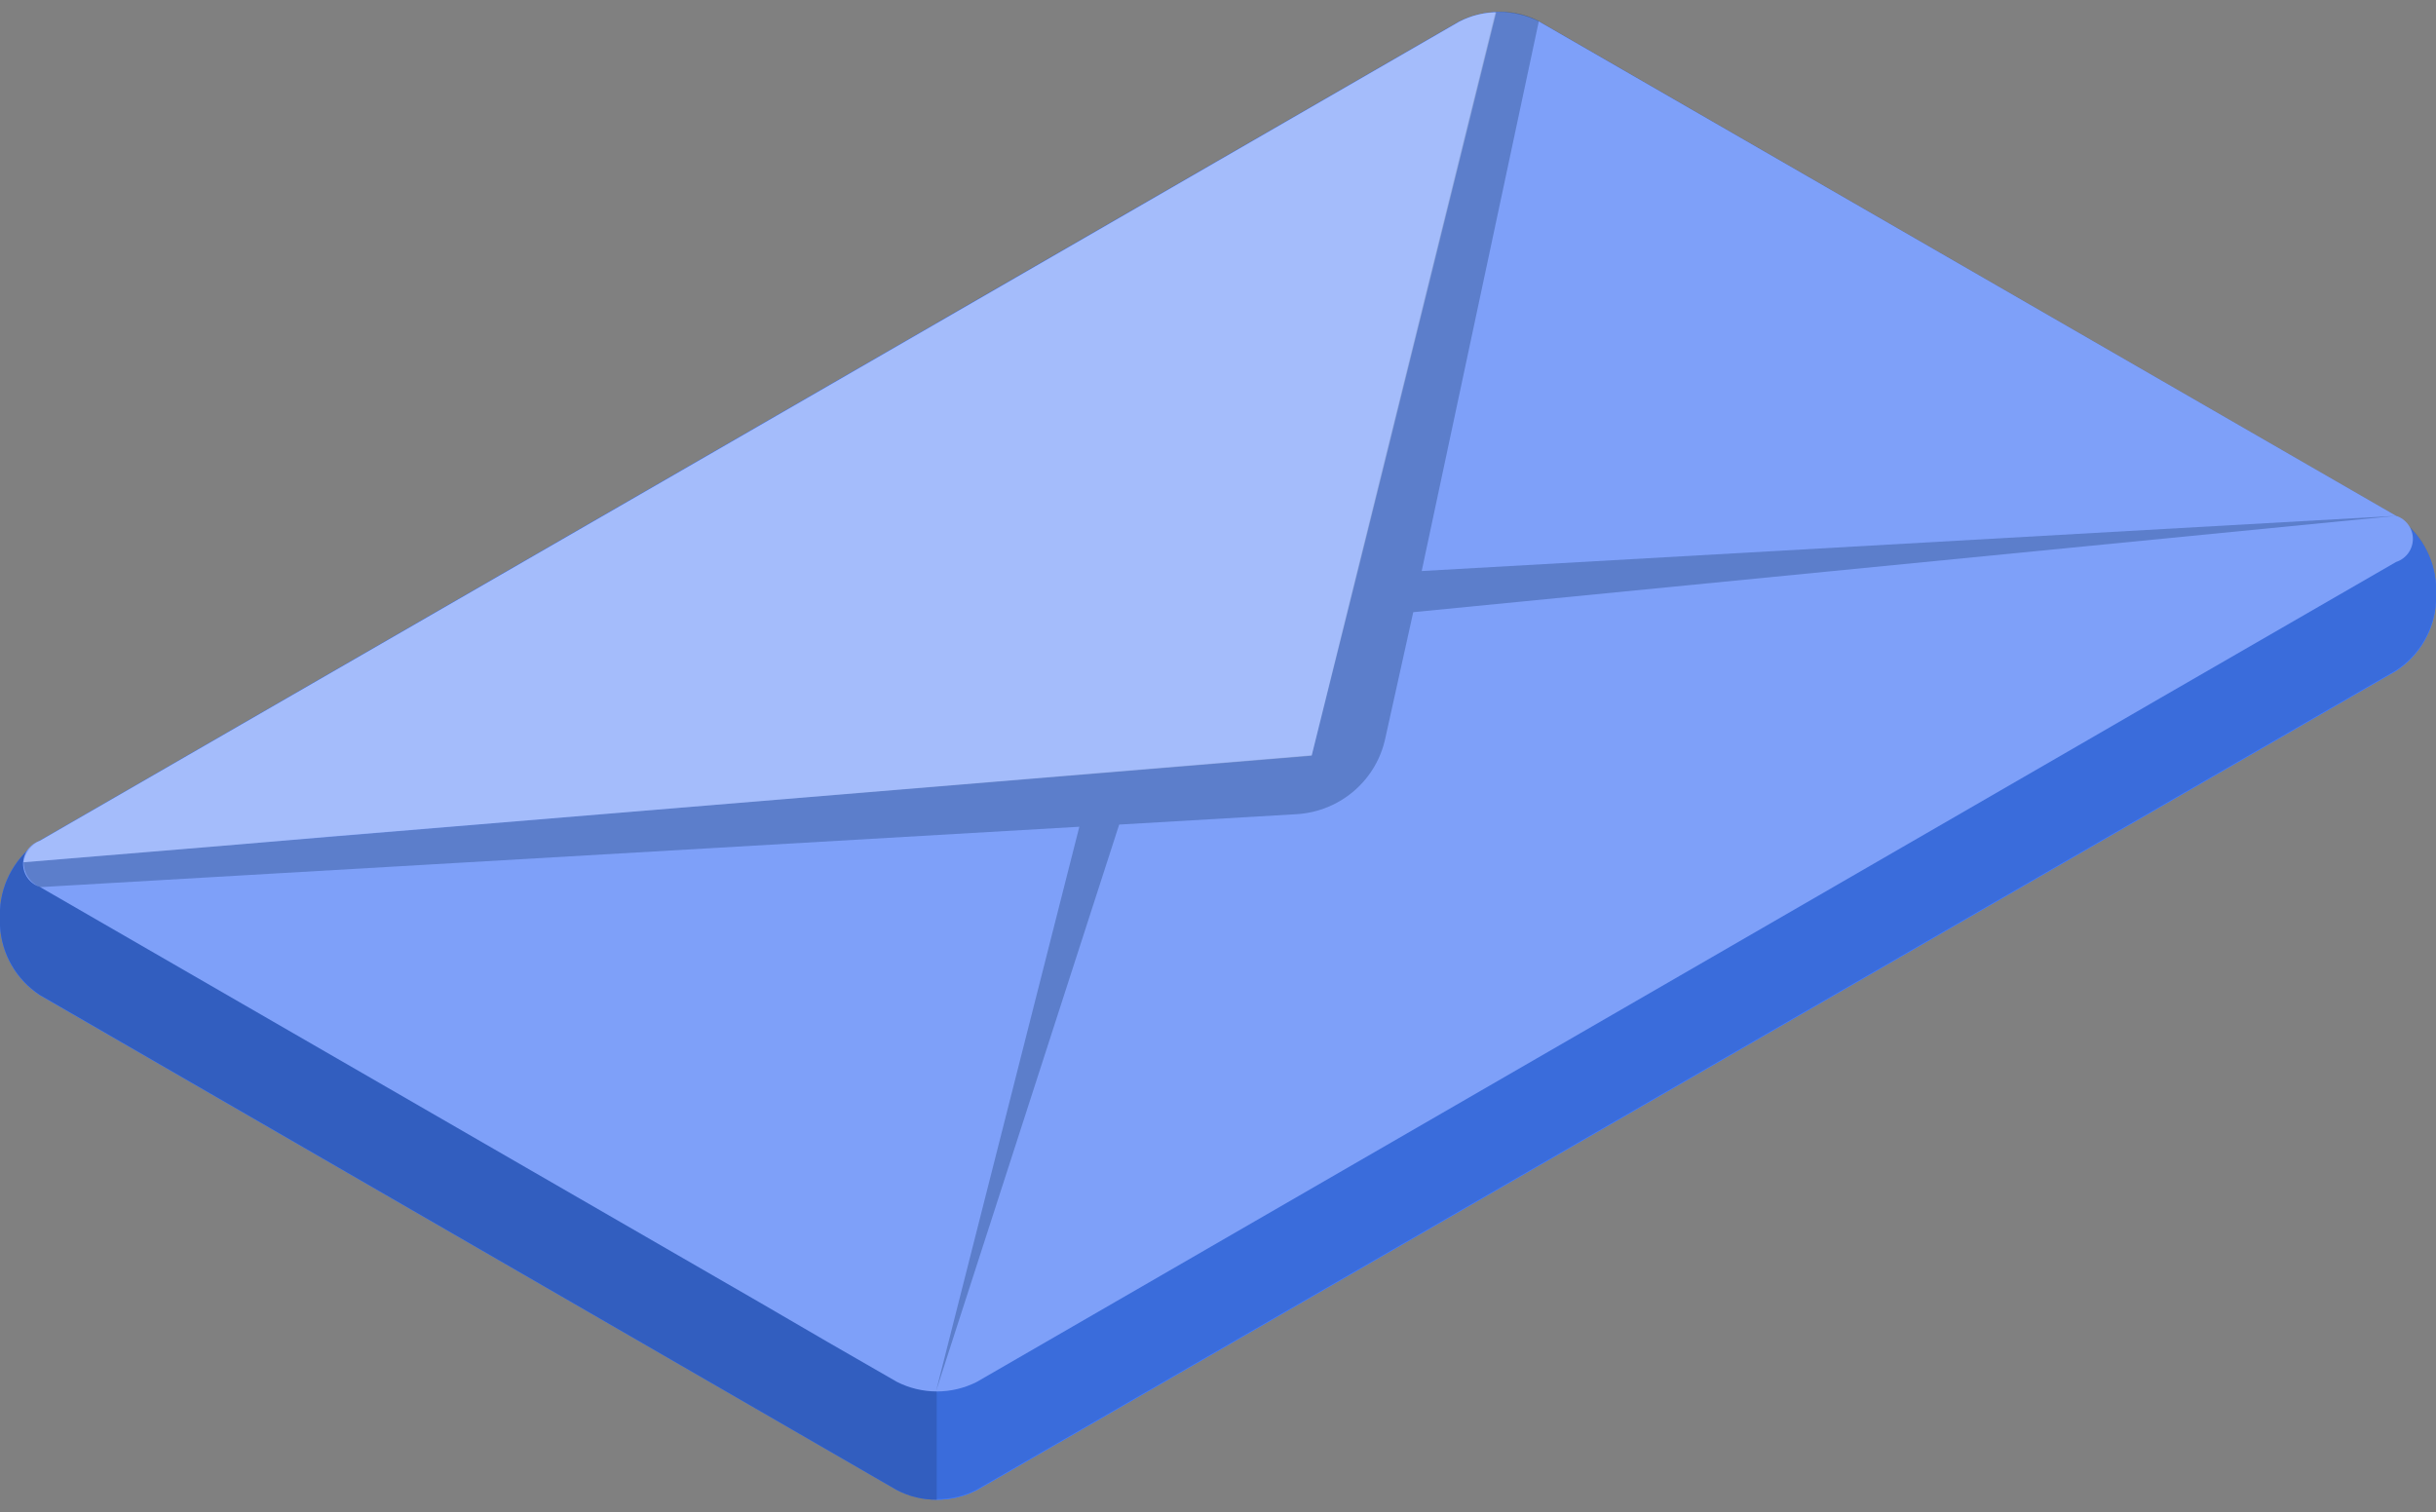 <svg xmlns="http://www.w3.org/2000/svg" width="182" height="113" viewBox="0 0 182 113" fill="none"><rect x="0" y="0" width="182" height="113" fill="#808080" stroke="none"/><path d="M0 68.008V69.189C0.054 70.225 0.352 71.234 0.87 72.134C1.387 73.033 2.109 73.798 2.977 74.366L67.014 111.352C67.939 111.822 68.962 112.067 69.999 112.067C71.037 112.067 72.06 111.822 72.984 111.352L179.023 50.13C179.891 49.562 180.613 48.797 181.131 47.897C181.648 46.998 181.946 45.989 182 44.953V43.772C181.946 42.735 181.648 41.726 181.131 40.827C180.613 39.927 179.891 39.162 179.023 38.594L114.986 1.625C114.061 1.154 113.038 0.909 112.001 0.909C110.963 0.909 109.94 1.154 109.016 1.625L2.977 62.814C2.107 63.384 1.383 64.152 0.866 65.054C0.349 65.957 0.052 66.969 0 68.008Z" fill="#407BFF"></path><path d="M0 68.008V69.189C0.054 70.225 0.352 71.234 0.87 72.134C1.387 73.033 2.109 73.798 2.977 74.366L67.014 111.352C67.939 111.822 68.962 112.067 69.999 112.067C71.037 112.067 72.06 111.822 72.984 111.352L179.023 50.13C179.891 49.562 180.613 48.797 181.131 47.897C181.648 46.998 181.946 45.989 182 44.953V43.772C181.946 42.735 181.648 41.726 181.131 40.827C180.613 39.927 179.891 39.162 179.023 38.594L114.986 1.625C114.061 1.154 113.038 0.909 112.001 0.909C110.963 0.909 109.94 1.154 109.016 1.625L2.977 62.814C2.107 63.384 1.383 64.152 0.866 65.054C0.349 65.957 0.052 66.969 0 68.008Z" fill="#407BFF"></path><path opacity="0.2" d="M69.991 24.13L2.977 62.814C2.109 63.383 1.387 64.148 0.87 65.047C0.352 65.947 0.054 66.956 0 67.992V69.173C0.054 70.209 0.352 71.218 0.87 72.117C1.387 73.017 2.109 73.782 2.977 74.35L67.014 111.352C67.931 111.835 68.955 112.08 69.991 112.064V24.13Z" fill="#25344B"></path><path opacity="0.15" d="M69.991 24.13L2.977 62.814C2.109 63.383 1.387 64.148 0.87 65.047C0.352 65.947 0.054 66.956 0 67.992V69.173C0.054 70.209 0.352 71.218 0.87 72.117C1.387 73.017 2.109 73.782 2.977 74.35L67.014 111.352C67.931 111.835 68.955 112.08 69.991 112.064V24.13Z" fill="#0B1325"></path><path opacity="0.2" d="M179.022 38.545L114.985 1.576C114.06 1.105 113.038 0.86 112 0.86C110.963 0.86 109.94 1.105 109.015 1.576L69.991 24.097V112.015C71.032 112.033 72.062 111.788 72.984 111.303L179.022 50.081C179.891 49.513 180.613 48.748 181.13 47.848C181.647 46.949 181.945 45.94 181.999 44.904V43.723C181.945 42.686 181.647 41.678 181.13 40.778C180.613 39.879 179.891 39.114 179.022 38.545Z" fill="#25344B"></path><path d="M56.755 97.324L2.976 66.276C2.612 66.158 2.295 65.927 2.07 65.618C1.846 65.308 1.725 64.936 1.725 64.553C1.725 64.171 1.846 63.798 2.07 63.489C2.295 63.179 2.612 62.949 2.976 62.83L109.014 1.608C109.939 1.138 110.962 0.893 111.999 0.893C113.037 0.893 114.06 1.138 114.984 1.608L179.022 38.545C179.386 38.664 179.702 38.894 179.927 39.204C180.152 39.513 180.273 39.886 180.273 40.268C180.273 40.651 180.152 41.023 179.927 41.333C179.702 41.642 179.386 41.873 179.022 41.991L161.419 52.152L155.271 55.711L72.983 103.262C72.058 103.732 71.036 103.977 69.998 103.977C68.961 103.977 67.938 103.732 67.013 103.262L61.787 100.253L56.755 97.324Z" fill="#7EA0F9"></path><path opacity="0.32" d="M105.588 45.745L179.025 38.545L106.219 42.671L114.972 1.576C113.976 1.057 112.857 0.822 111.736 0.896L98 56.439L1.766 64.432C1.762 64.827 1.876 65.215 2.092 65.546C2.308 65.876 2.616 66.136 2.979 66.293L80.64 61.779L69.929 103.974L83.617 61.617L96.883 60.84C98.509 60.74 100.053 60.096 101.268 59.012C102.403 57.998 103.185 56.65 103.501 55.161L105.588 45.745Z" fill="#153669"></path><path opacity="0.3" d="M24.724 62.507L98 56.472L100.621 45.972L102.077 40.131L111.785 0.929C110.837 0.935 109.905 1.168 109.066 1.608L56.047 32.219L2.979 62.814C2.661 62.965 2.384 63.191 2.172 63.473C1.961 63.755 1.821 64.084 1.766 64.432L16.473 63.219L24.724 62.507Z" fill="white"></path></svg>
